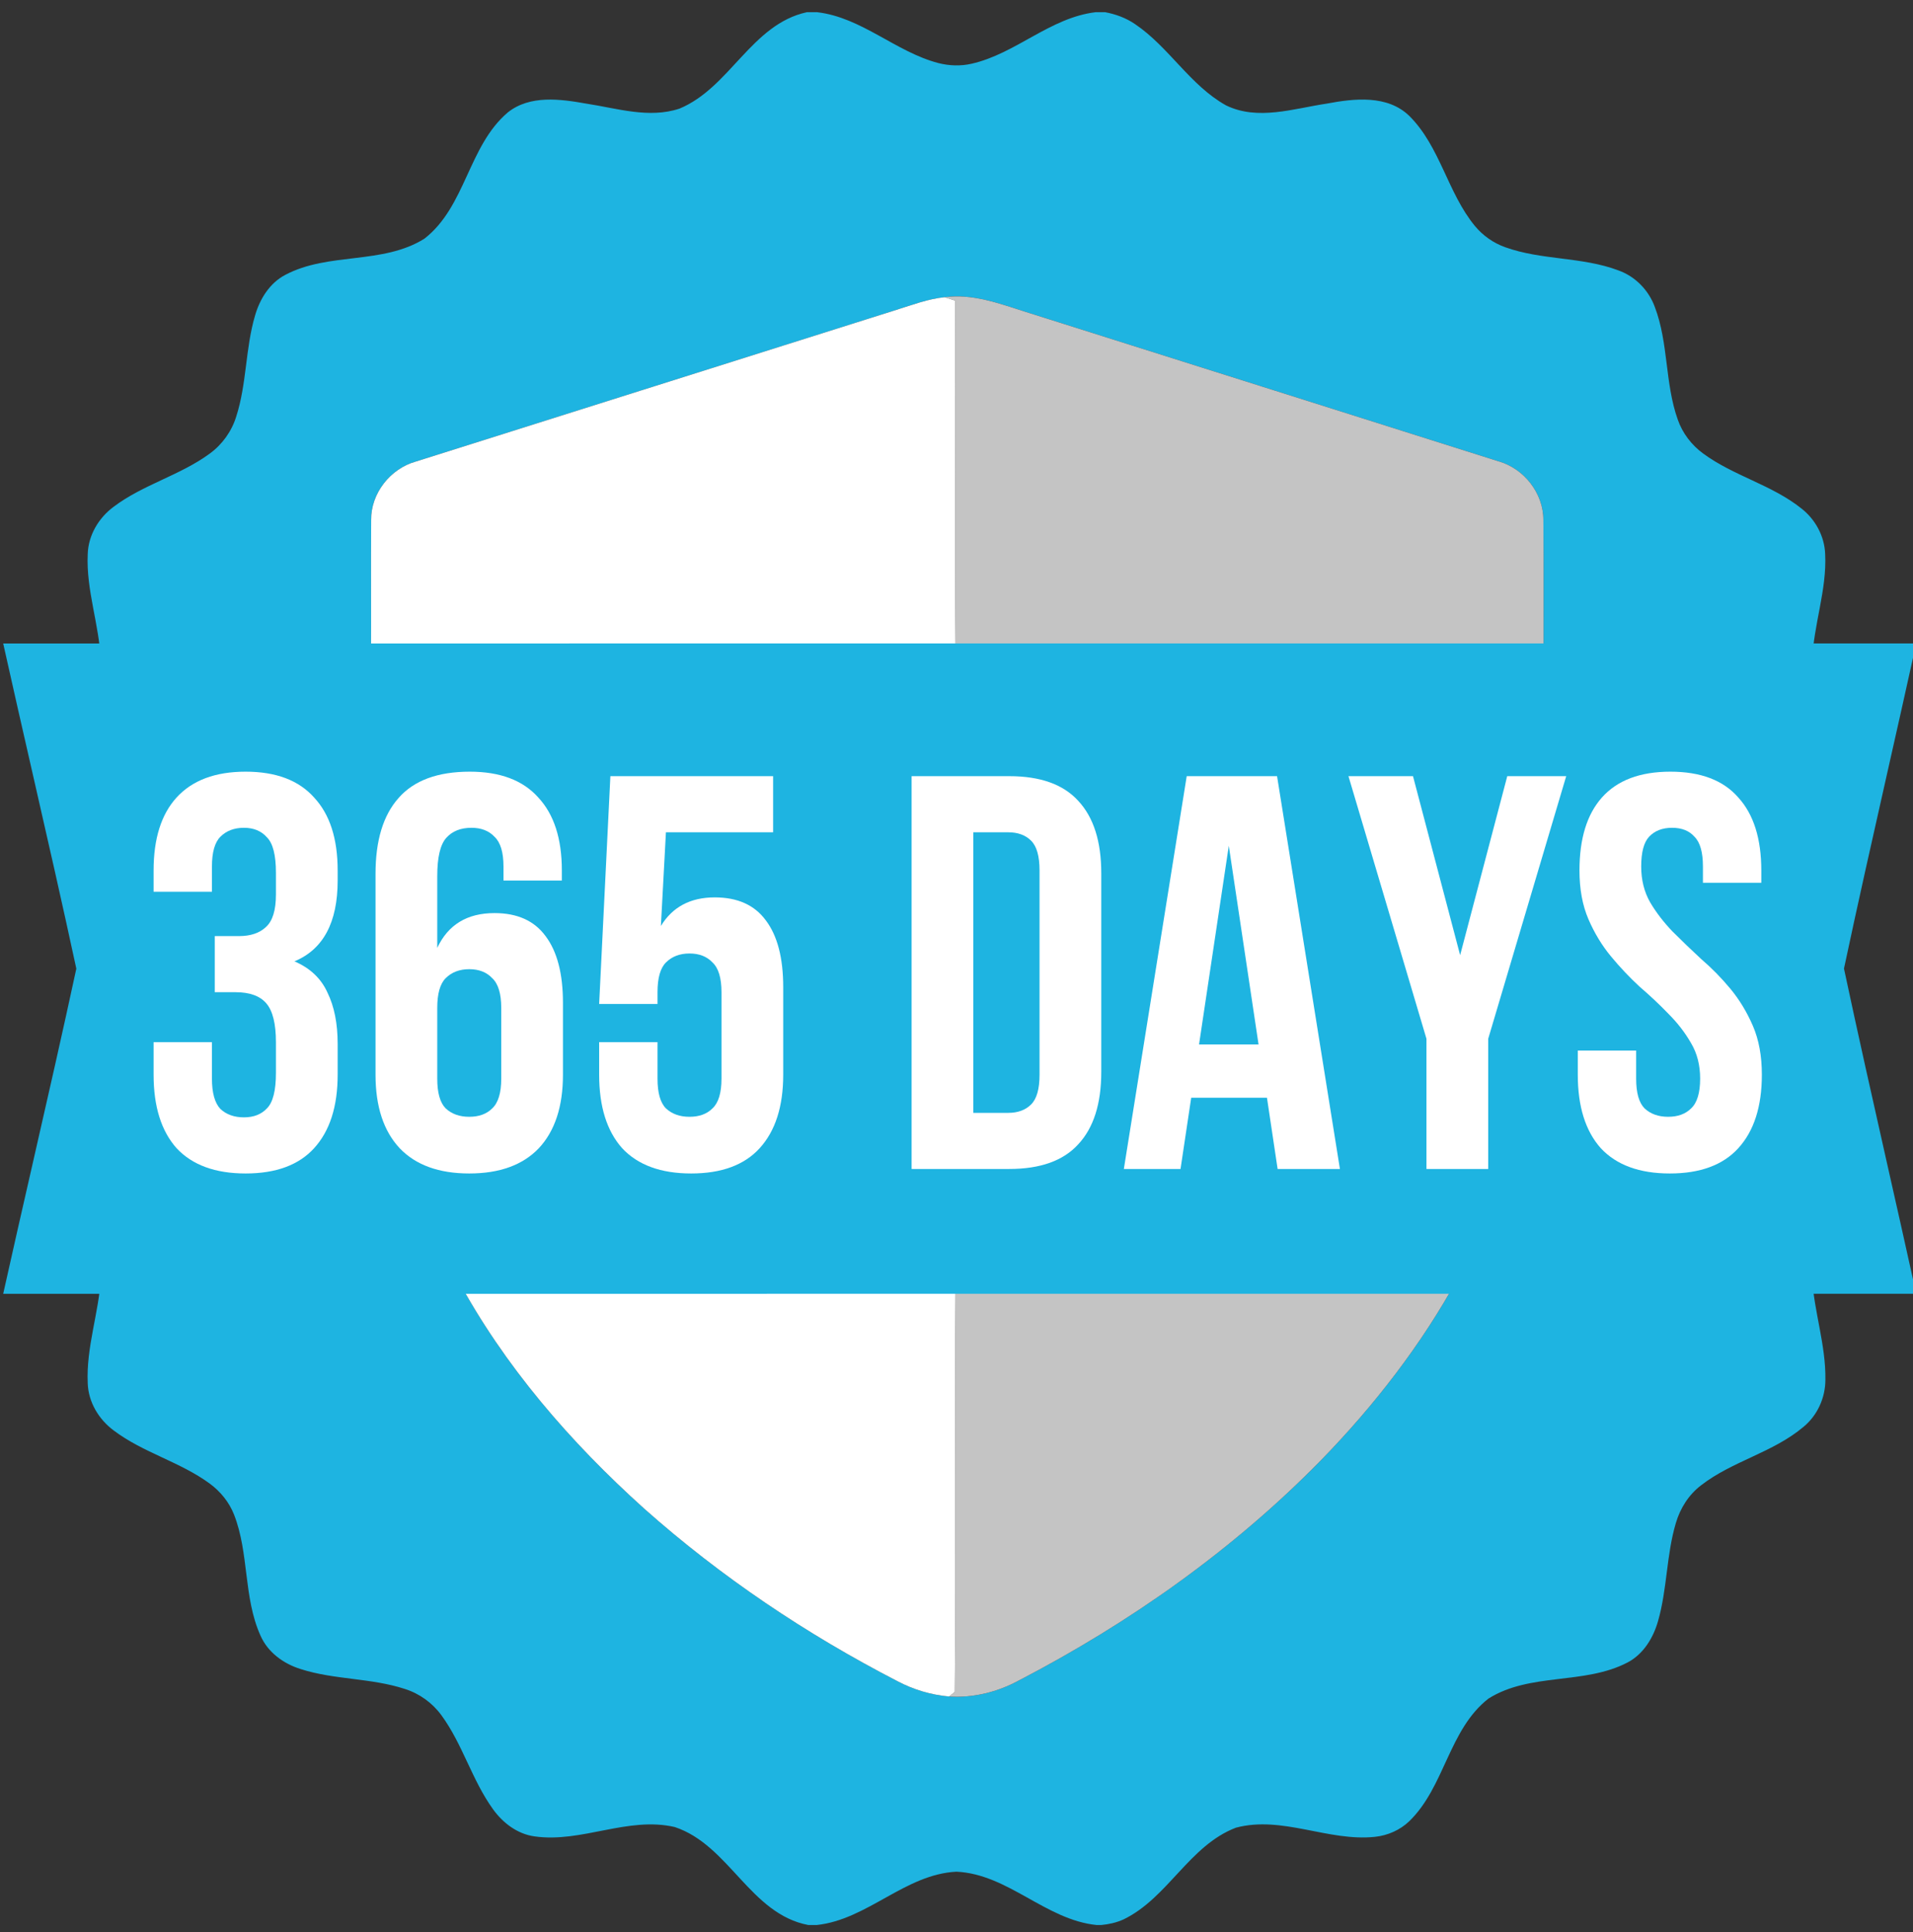 <svg width="100" height="101" viewBox="0 0 100 101" fill="none" xmlns="http://www.w3.org/2000/svg">
<rect x="0" y="0" width="100" height="101" fill="#333333" stroke="none"/>
<g id="30-days1 1" clip-path="url(#clip0_4184_1746)">
<g id="#f95681ff">
<path id="Vector" d="M42.18 0.637H42.711C45.049 0.91 46.815 2.711 49.051 3.297C49.617 3.441 50.215 3.463 50.787 3.332C53.102 2.809 54.889 0.92 57.278 0.637H57.77C58.324 0.742 58.865 0.939 59.332 1.26C61.106 2.457 62.201 4.453 64.084 5.506C65.75 6.324 67.635 5.672 69.358 5.416C70.793 5.145 72.531 4.949 73.674 6.064C75.287 7.672 75.668 10.074 77.096 11.81C77.514 12.316 78.067 12.707 78.688 12.926C80.594 13.611 82.699 13.418 84.598 14.135C85.483 14.449 86.19 15.176 86.508 16.059C87.221 17.941 87.028 20.029 87.699 21.924C87.945 22.639 88.422 23.264 89.031 23.709C90.619 24.879 92.617 25.344 94.164 26.58C94.895 27.15 95.375 28.029 95.408 28.963C95.504 30.859 94.791 32.676 94.731 34.562C90.049 34.58 85.369 34.514 80.688 34.543C80.682 32.094 80.703 29.645 80.678 27.195C80.686 25.773 79.654 24.475 78.293 24.104C70.082 21.502 61.867 18.916 53.656 16.318C52.276 15.883 50.858 15.336 49.379 15.537C48.508 15.627 47.684 15.941 46.854 16.201C38.481 18.84 30.111 21.492 21.738 24.129C20.406 24.5 19.387 25.789 19.402 27.182C19.387 29.633 19.406 32.084 19.395 34.535C14.686 34.539 9.977 34.529 5.268 34.539C5.194 32.664 4.496 30.857 4.586 28.971C4.613 27.982 5.16 27.068 5.947 26.488C7.485 25.328 9.416 24.852 10.967 23.711C11.615 23.238 12.104 22.559 12.344 21.791C12.902 20.072 12.822 18.221 13.334 16.49C13.584 15.627 14.098 14.795 14.914 14.369C17.172 13.172 19.99 13.848 22.182 12.48C24.348 10.803 24.473 7.637 26.545 5.877C27.703 4.955 29.289 5.176 30.641 5.416C32.242 5.658 33.922 6.211 35.52 5.678C38.162 4.582 39.276 1.271 42.18 0.637Z" fill="#1EB4E1"/>
<path id="Vector_2" d="M5.279 66.771C11.483 66.791 17.688 66.715 23.887 66.81C26.35 71.4 29.815 75.394 33.672 78.865C37.678 82.427 42.164 85.439 46.926 87.894C47.758 88.334 48.678 88.605 49.615 88.689C50.875 88.769 52.135 88.459 53.24 87.861C59.051 84.843 64.473 81.015 69.061 76.33C71.836 73.48 74.297 70.308 76.209 66.814C82.379 66.763 88.551 66.791 94.721 66.785C94.828 68.582 95.447 70.316 95.42 72.123C95.422 73.068 95.004 73.996 94.272 74.595C92.686 75.935 90.559 76.379 88.924 77.646C88.279 78.136 87.83 78.847 87.604 79.619C87.104 81.295 87.154 83.076 86.67 84.754C86.42 85.629 85.908 86.472 85.082 86.908C82.819 88.093 79.998 87.422 77.809 88.797C75.725 90.422 75.531 93.402 73.666 95.211C73.182 95.674 72.539 95.955 71.875 96.025C69.43 96.285 67.035 94.902 64.606 95.547C62.162 96.482 61.055 99.216 58.733 100.341C58.363 100.511 57.963 100.597 57.561 100.636H57.33C54.654 100.367 52.705 97.974 49.996 97.847C47.299 97.984 45.352 100.353 42.688 100.636H42.258C39.211 100.06 38.123 96.457 35.272 95.513C32.815 94.943 30.408 96.355 27.942 96.002C27.047 95.879 26.287 95.3 25.772 94.582C24.672 93.06 24.186 91.189 23.078 89.674C22.606 89.025 21.93 88.537 21.166 88.295C19.401 87.715 17.492 87.822 15.725 87.257C14.82 86.978 13.992 86.377 13.61 85.49C12.719 83.496 13.026 81.205 12.235 79.181C11.979 78.529 11.524 77.97 10.963 77.558C9.414 76.42 7.485 75.945 5.949 74.785C5.164 74.205 4.615 73.295 4.586 72.306C4.5 70.431 5.168 68.632 5.279 66.771Z" fill="#1EB4E1"/>
</g>
<g id="#d8d5d8ff">
<path id="Vector_3" d="M49.379 15.537C50.857 15.336 52.275 15.883 53.656 16.318C61.867 18.916 70.082 21.502 78.293 24.104C79.654 24.475 80.686 25.773 80.678 27.195C80.703 29.645 80.682 32.094 80.688 34.543C70.443 34.555 60.201 34.557 49.957 34.541C49.898 28.268 49.959 21.99 49.928 15.715C49.791 15.672 49.518 15.582 49.379 15.537Z" fill="#C4C4C4"/>
<path id="Vector_4" d="M49.955 66.816C58.707 66.803 67.459 66.853 76.209 66.814C74.297 70.309 71.836 73.48 69.061 76.33C64.473 81.016 59.051 84.844 53.24 87.861C52.135 88.459 50.875 88.769 49.615 88.689C49.688 88.629 49.836 88.508 49.91 88.447C49.981 81.238 49.891 74.025 49.955 66.816Z" fill="#C4C4C4"/>
</g>
<g id="#f2f1f2ff">
<path id="Vector_5" d="M46.854 16.201C47.684 15.941 48.508 15.627 49.379 15.537C49.518 15.582 49.791 15.672 49.928 15.715C49.959 21.99 49.898 28.268 49.957 34.541C39.77 34.523 29.582 34.537 19.395 34.535C19.406 32.084 19.387 29.633 19.402 27.182C19.387 25.789 20.406 24.5 21.738 24.129C30.111 21.492 38.48 18.84 46.854 16.201Z" fill="white"/>
<path id="Vector_6" d="M23.887 66.811C32.576 66.789 41.266 66.826 49.955 66.816C49.891 74.025 49.981 81.238 49.91 88.447C49.836 88.508 49.688 88.629 49.615 88.689C48.678 88.605 47.758 88.334 46.926 87.894C42.164 85.439 37.678 82.428 33.672 78.865C29.814 75.394 26.35 71.4 23.887 66.811Z" fill="white"/>
</g>
<path id="Union" fill-rule="evenodd" clip-rule="evenodd" d="M78.758 67.635C60.504 67.637 6.844 67.637 0.199 67.637H0.167C0.674 65.358 1.193 63.083 1.712 60.809C2.485 57.423 3.257 54.038 3.99 50.639C3.256 47.231 2.482 43.839 1.707 40.446C1.19 38.179 0.672 35.911 0.167 33.639C7.105 33.636 67.9 33.636 81.931 33.638C88.009 33.637 94.088 33.637 100.167 33.637C99.666 35.916 99.153 38.19 98.641 40.464C97.878 43.85 97.115 47.235 96.392 50.634C97.117 54.042 97.881 57.435 98.645 60.828C99.156 63.095 99.667 65.362 100.167 67.635C93.031 67.637 85.894 67.637 78.758 67.635Z" fill="#1EB4E1"/>
<g id="365 DAYS">
<path id="Vector_7" d="M82.565 45.504C82.565 43.842 82.956 42.571 83.739 41.691C84.541 40.791 85.734 40.341 87.318 40.341C88.902 40.341 90.085 40.791 90.867 41.691C91.669 42.571 92.07 43.842 92.07 45.504V46.15H89.019V45.299C89.019 44.556 88.873 44.038 88.579 43.744C88.305 43.431 87.914 43.275 87.406 43.275C86.897 43.275 86.496 43.431 86.203 43.744C85.929 44.038 85.792 44.556 85.792 45.299C85.792 46.003 85.949 46.629 86.262 47.176C86.575 47.705 86.966 48.213 87.435 48.702C87.904 49.171 88.403 49.651 88.931 50.139C89.479 50.609 89.987 51.127 90.457 51.694C90.926 52.261 91.317 52.907 91.63 53.63C91.943 54.354 92.099 55.205 92.099 56.182C92.099 57.845 91.689 59.126 90.867 60.026C90.065 60.906 88.873 61.346 87.288 61.346C85.704 61.346 84.501 60.906 83.68 60.026C82.878 59.126 82.477 57.845 82.477 56.182V54.921H85.528V56.388C85.528 57.131 85.675 57.649 85.968 57.943C86.281 58.236 86.692 58.383 87.2 58.383C87.709 58.383 88.11 58.236 88.403 57.943C88.716 57.649 88.873 57.131 88.873 56.388C88.873 55.684 88.716 55.068 88.403 54.54C88.09 53.992 87.699 53.484 87.23 53.014C86.76 52.525 86.252 52.046 85.704 51.577C85.176 51.088 84.677 50.56 84.208 49.993C83.739 49.426 83.348 48.78 83.035 48.057C82.722 47.333 82.565 46.482 82.565 45.504Z" fill="white"/>
<path id="Vector_8" d="M74.567 54.305L70.489 40.576H73.863L76.327 49.934L78.791 40.576H81.872L77.794 54.305V61.111H74.567V54.305Z" fill="white"/>
<path id="Vector_9" d="M70.043 61.111H66.786L66.229 57.386H62.269L61.711 61.111H58.748L62.034 40.576H66.757L70.043 61.111ZM62.679 54.599H65.789L64.234 44.214L62.679 54.599Z" fill="white"/>
<path id="Vector_10" d="M47.653 40.576H52.757C54.38 40.576 55.583 41.006 56.365 41.867C57.167 42.727 57.568 43.989 57.568 45.651V56.036C57.568 57.698 57.167 58.96 56.365 59.82C55.583 60.681 54.38 61.111 52.757 61.111H47.653V40.576ZM50.88 43.51V58.178H52.699C53.207 58.178 53.608 58.031 53.901 57.737C54.195 57.444 54.341 56.926 54.341 56.183V45.505C54.341 44.761 54.195 44.243 53.901 43.95C53.608 43.656 53.207 43.51 52.699 43.51H50.88Z" fill="white"/>
<path id="Vector_11" d="M34.371 54.481V56.388C34.371 57.131 34.518 57.65 34.811 57.943C35.124 58.236 35.535 58.383 36.043 58.383C36.552 58.383 36.953 58.236 37.246 57.943C37.559 57.65 37.715 57.131 37.715 56.388V51.87C37.715 51.127 37.559 50.609 37.246 50.316C36.953 50.003 36.552 49.846 36.043 49.846C35.535 49.846 35.124 50.003 34.811 50.316C34.518 50.609 34.371 51.127 34.371 51.87V52.486H31.32L31.907 40.576H40.414V43.51H34.811L34.547 48.409C35.153 47.411 36.092 46.913 37.363 46.913C38.556 46.913 39.446 47.314 40.033 48.115C40.639 48.917 40.942 50.081 40.942 51.606V56.183C40.942 57.845 40.531 59.126 39.71 60.026C38.908 60.906 37.715 61.346 36.131 61.346C34.547 61.346 33.344 60.906 32.523 60.026C31.721 59.126 31.32 57.845 31.32 56.183V54.481H34.371Z" fill="white"/>
<path id="Vector_12" d="M19.63 45.68C19.63 43.94 20.031 42.62 20.833 41.72C21.635 40.801 22.877 40.341 24.559 40.341C26.143 40.341 27.336 40.791 28.138 41.691C28.959 42.571 29.37 43.842 29.37 45.504V46.032H26.319V45.299C26.319 44.556 26.163 44.038 25.85 43.744C25.556 43.431 25.155 43.275 24.647 43.275C24.08 43.275 23.64 43.451 23.327 43.803C23.014 44.155 22.857 44.82 22.857 45.798V49.553C23.424 48.34 24.422 47.734 25.85 47.734C27.043 47.734 27.932 48.135 28.519 48.937C29.125 49.739 29.428 50.902 29.428 52.428V56.182C29.428 57.845 29.008 59.126 28.167 60.026C27.326 60.906 26.114 61.346 24.529 61.346C22.945 61.346 21.733 60.906 20.892 60.026C20.051 59.126 19.63 57.845 19.63 56.182V45.68ZM24.529 50.667C24.021 50.667 23.61 50.824 23.297 51.137C23.004 51.43 22.857 51.948 22.857 52.692V56.388C22.857 57.131 23.004 57.649 23.297 57.943C23.61 58.236 24.021 58.383 24.529 58.383C25.038 58.383 25.439 58.236 25.732 57.943C26.045 57.649 26.202 57.131 26.202 56.388V52.692C26.202 51.948 26.045 51.43 25.732 51.137C25.439 50.824 25.038 50.667 24.529 50.667Z" fill="white"/>
<path id="Vector_13" d="M14.424 45.622C14.424 44.703 14.267 44.087 13.954 43.774C13.661 43.441 13.26 43.275 12.752 43.275C12.243 43.275 11.832 43.431 11.52 43.744C11.226 44.038 11.079 44.556 11.079 45.299V46.619H8.029V45.504C8.029 43.842 8.43 42.571 9.231 41.691C10.053 40.791 11.255 40.341 12.84 40.341C14.424 40.341 15.617 40.791 16.419 41.691C17.24 42.571 17.651 43.842 17.651 45.504V46.032C17.651 48.223 16.898 49.631 15.392 50.257C16.213 50.609 16.79 51.156 17.123 51.9C17.475 52.623 17.651 53.513 17.651 54.569V56.182C17.651 57.845 17.24 59.126 16.419 60.026C15.617 60.906 14.424 61.346 12.84 61.346C11.255 61.346 10.053 60.906 9.231 60.026C8.43 59.126 8.029 57.845 8.029 56.182V54.481H11.079V56.388C11.079 57.131 11.226 57.659 11.52 57.972C11.832 58.265 12.243 58.412 12.752 58.412C13.26 58.412 13.661 58.256 13.954 57.943C14.267 57.63 14.424 57.014 14.424 56.094V54.481C14.424 53.523 14.258 52.848 13.925 52.457C13.593 52.066 13.055 51.87 12.312 51.87H11.226V48.937H12.488C13.094 48.937 13.563 48.78 13.896 48.467C14.248 48.154 14.424 47.587 14.424 46.766V45.622Z" fill="white"/>
</g>
</g>
<defs>
<clipPath id="clip0_4184_1746">
<rect width="100" height="100" fill="white" transform="translate(0 0.637)"/>
</clipPath>
</defs>
</svg>
